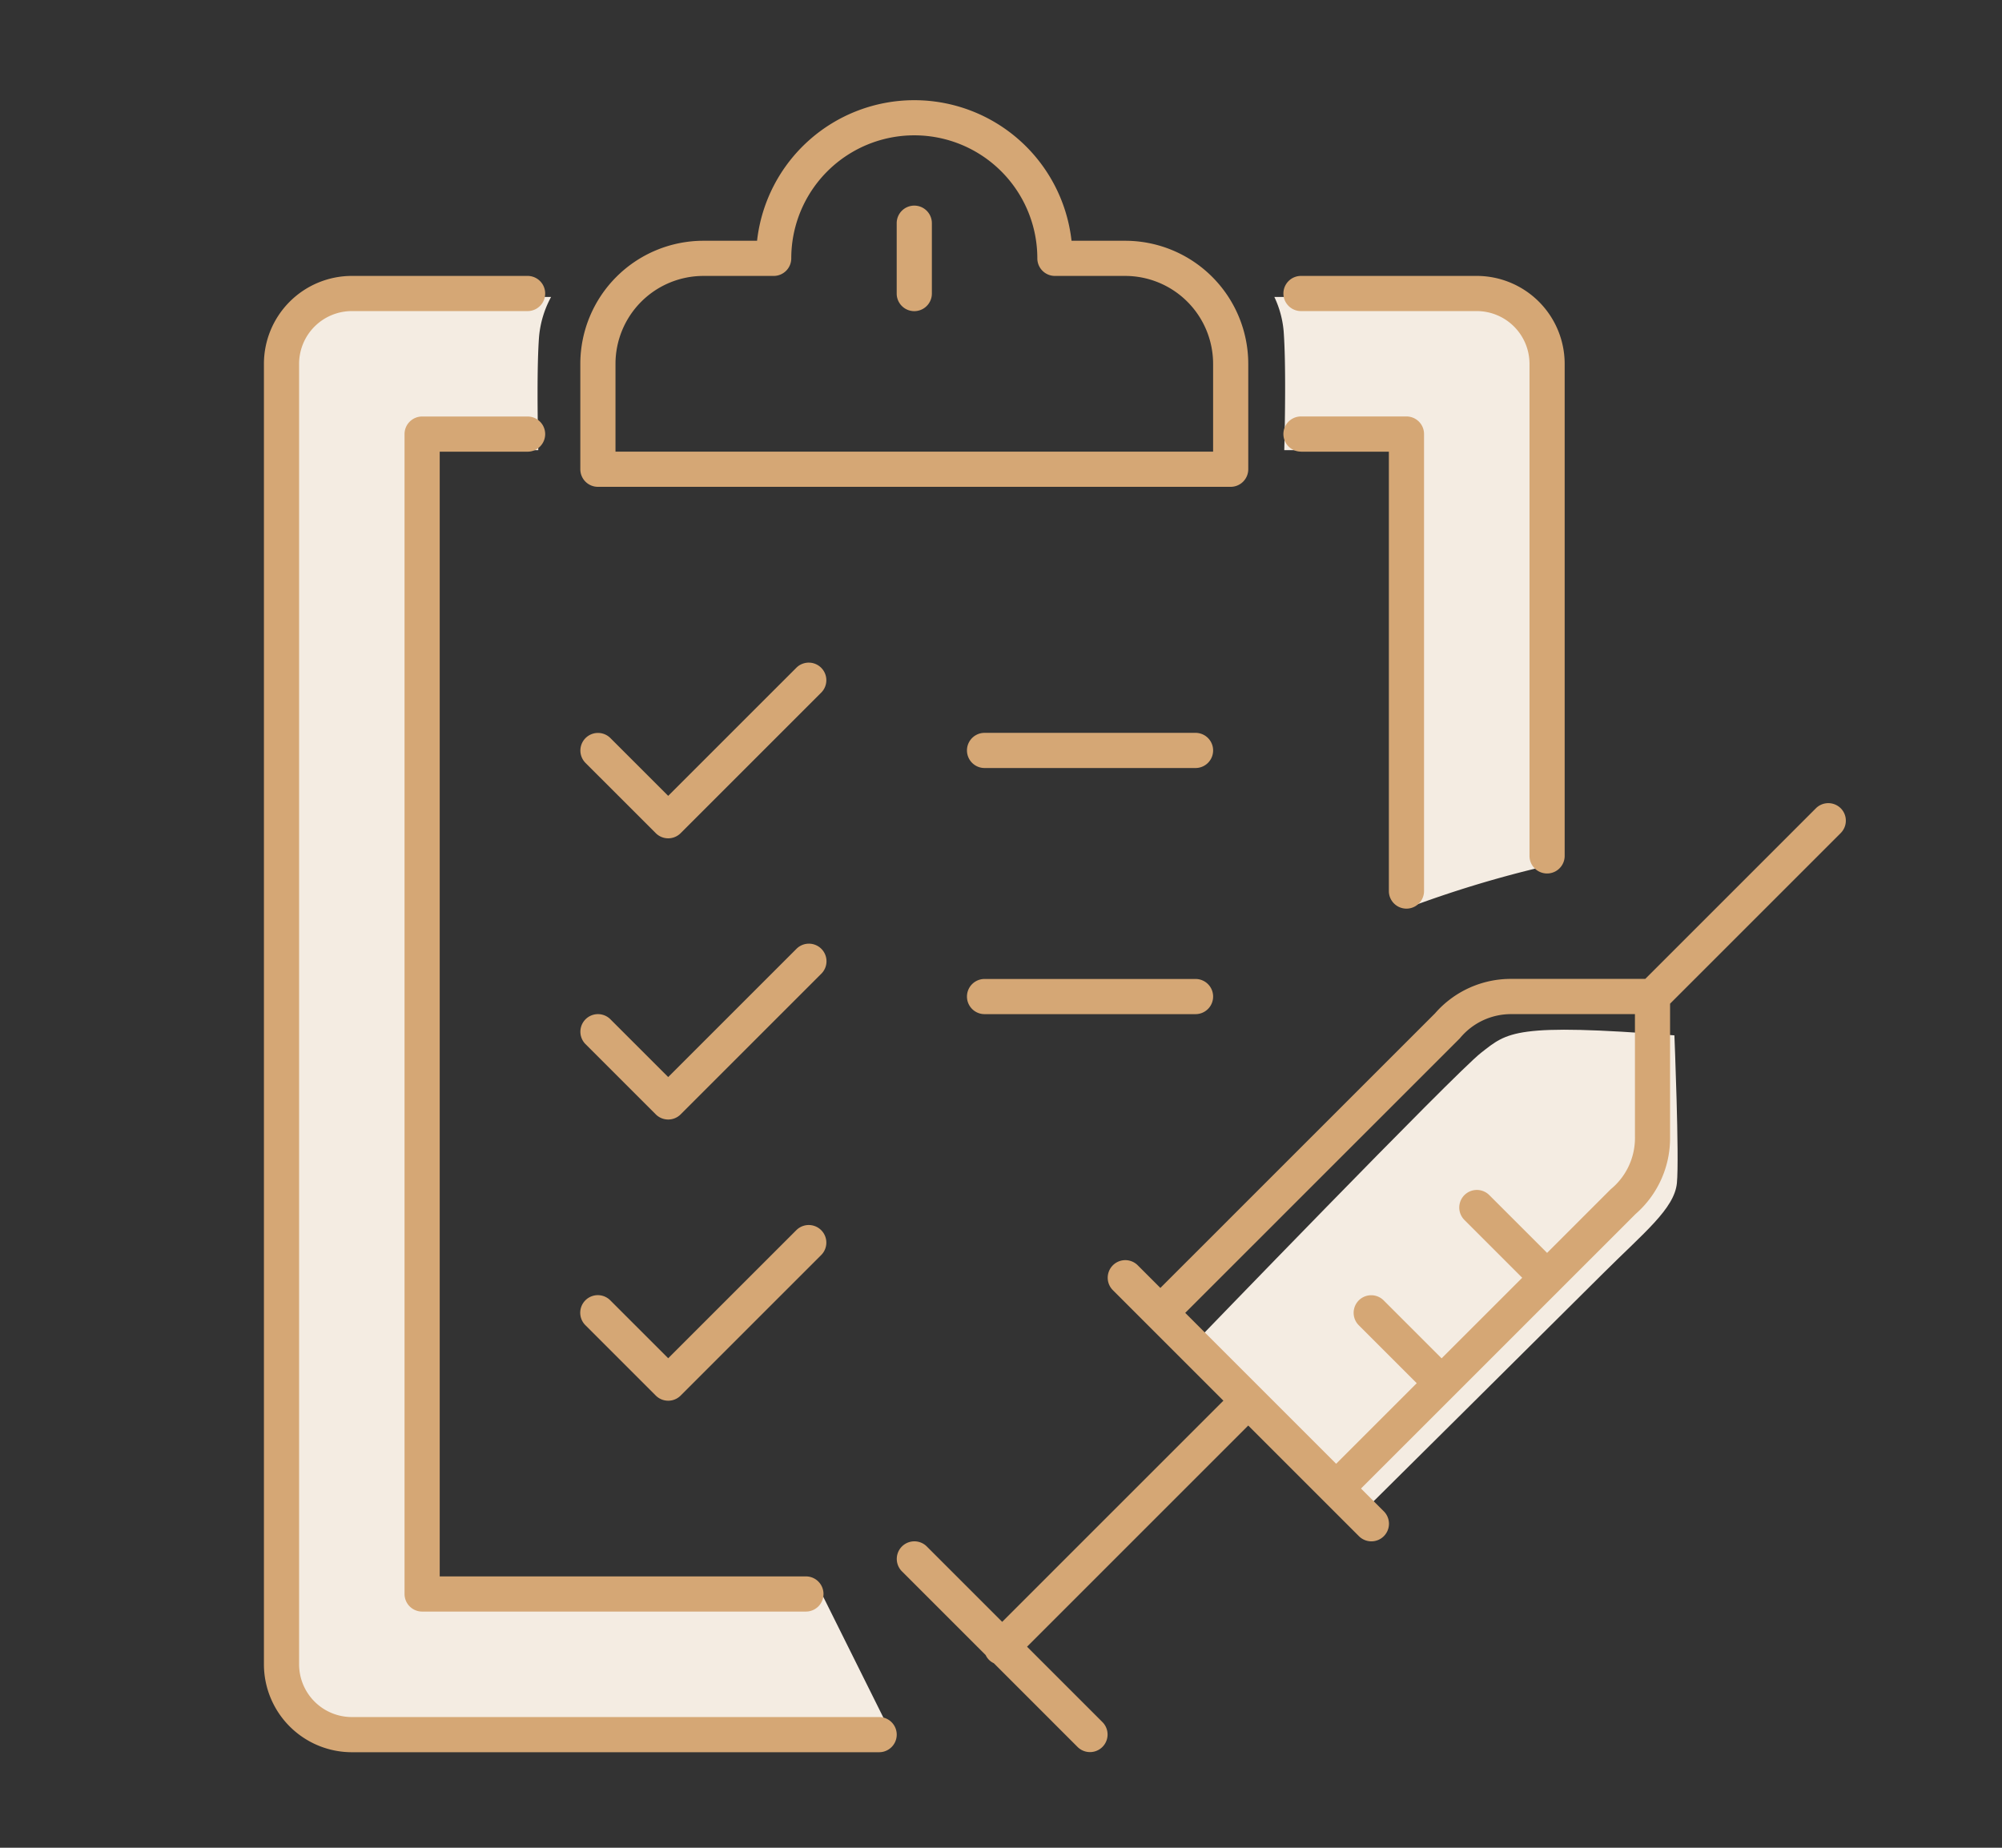 <?xml version="1.0" encoding="UTF-8"?> <svg xmlns="http://www.w3.org/2000/svg" width="130" height="120" viewBox="0 0 130 120"><rect x="0" y="0" width="130" height="120" fill="#333333" stroke="none"/><g transform="translate(-655 -1942)"><rect width="130" height="120" transform="translate(655 1942)" fill="none"></rect><g transform="translate(672.138 1948.505)"><g transform="translate(65.611 12.779)"><path d="M214.695,39.161H201.076a6.458,6.458,0,0,1,.605,2.227c.152,2.021.09,5.709.04,7.722h7.5a.544.544,0,0,1,.544.544V78.827a72.6,72.6,0,0,1,8.725-2.653V42.96a3.8,3.8,0,0,0-3.8-3.8" transform="translate(-201.076 -39.161)" fill="#f4ece2"></path></g><g transform="translate(1.124 12.779)"><path d="M12.714,122.613a.544.544,0,0,1-.544-.544V49.656a.544.544,0,0,1,.544-.544h7.423c-.048-2.068-.094-5.457.049-7.363a6.637,6.637,0,0,1,.782-2.587H7.244a3.8,3.8,0,0,0-3.8,3.8v85.8a3.8,3.8,0,0,0,3.8,3.8H43.111l-4.95-9.949Z" transform="translate(-3.445 -39.162)" fill="#f4ece2"></path></g><g transform="translate(59.235 60.369)"><path d="M181.534,205.551s17.077-17.7,18.8-19.044,2.156-1.94,12.555-1.132c0,0,.323,7.921.162,9.592s-2.156,3.233-4.8,5.873-15.68,15.572-15.68,15.572Z" transform="translate(-180.534 -185.009)" fill="#f4ece2"></path></g><path d="M39.949,128.572H5.708a3.427,3.427,0,0,1-3.424-3.423V40.687a3.428,3.428,0,0,1,3.424-3.424H17.121a1.142,1.142,0,0,0,0-2.284H5.708A5.714,5.714,0,0,0,0,40.687v84.462a5.714,5.714,0,0,0,5.708,5.707H39.949a1.142,1.142,0,1,0,0-2.284" transform="translate(0 -23.565)" fill="#d5a775"></path><path d="M204.021,37.263h11.414a3.428,3.428,0,0,1,3.424,3.424V72.645a1.142,1.142,0,0,0,2.284,0V40.687a5.714,5.714,0,0,0-5.708-5.708H204.021a1.142,1.142,0,1,0,0,2.284" transform="translate(-136.679 -23.565)" fill="#d5a775"></path><path d="M35.974,65.246a1.142,1.142,0,0,0,0-2.284H29.126A1.142,1.142,0,0,0,27.984,64.1v75.331a1.142,1.142,0,0,0,1.142,1.142H54.047a1.142,1.142,0,1,0,0-2.284H30.268V65.246Z" transform="translate(-18.853 -42.417)" fill="#d5a775"></path><path d="M204.021,65.246h5.706V93.78a1.142,1.142,0,1,0,2.284,0V64.1a1.142,1.142,0,0,0-1.142-1.142h-6.848a1.142,1.142,0,1,0,0,2.284" transform="translate(-136.679 -42.417)" fill="#d5a775"></path><path d="M64.105,25.111h41.089a1.142,1.142,0,0,0,1.142-1.142V17.121a8,8,0,0,0-7.99-7.99H94.86a10.274,10.274,0,0,0-20.42,0H70.953a8,8,0,0,0-7.99,7.99v6.848a1.142,1.142,0,0,0,1.142,1.142m1.142-7.99a5.712,5.712,0,0,1,5.706-5.706h4.566a1.142,1.142,0,0,0,1.142-1.142,7.989,7.989,0,1,1,15.978,0,1.142,1.142,0,0,0,1.142,1.142h4.566a5.712,5.712,0,0,1,5.706,5.706v5.706H65.247Z" transform="translate(-42.418)" fill="#d5a775"></path><path d="M127.067,20.988a1.142,1.142,0,0,0-1.142,1.142V26.7a1.142,1.142,0,0,0,2.284,0V22.13a1.142,1.142,0,0,0-1.142-1.142" transform="translate(-84.836 -14.14)" fill="#d5a775"></path><path d="M187.226,140.251a1.142,1.142,0,0,0-1.615,0l-11.079,11.079h-8.666a6.529,6.529,0,0,0-4.987,2.239L143.046,171.4l-1.475-1.475a1.142,1.142,0,0,0-1.615,1.615l7.182,7.182-14.364,14.364-4.9-4.9a1.142,1.142,0,0,0-1.615,1.615l5.445,5.445a1.064,1.064,0,0,0,.524.524l5.445,5.445a1.142,1.142,0,0,0,1.615-1.615l-4.9-4.9,14.364-14.364,7.183,7.182a1.142,1.142,0,1,0,1.615-1.615l-1.476-1.476,12.888-12.887,0,0,0,0,4.942-4.942a6.535,6.535,0,0,0,2.239-5v-8.658l11.079-11.079a1.142,1.142,0,0,0,0-1.615M173.863,161.6a4.3,4.3,0,0,1-1.57,3.388l-4.136,4.136-3.758-3.758a1.142,1.142,0,0,0-1.615,1.615l3.758,3.758-5.234,5.233-3.758-3.758a1.142,1.142,0,1,0-1.615,1.615l3.758,3.758-5.233,5.233-4.9-4.9,0,0,0,0-4.9-4.9,17.833-17.832a4.3,4.3,0,0,1,3.38-1.57h7.989Z" transform="translate(-84.835 -94.262)" fill="#d5a775"></path><path d="M67.863,123.013a1.142,1.142,0,0,0,1.615,0l9.131-9.131a1.142,1.142,0,0,0-1.615-1.615l-8.324,8.323-3.758-3.757a1.142,1.142,0,0,0-1.615,1.615Z" transform="translate(-42.418 -75.409)" fill="#d5a775"></path><path d="M67.863,178.98a1.142,1.142,0,0,0,1.615,0l9.131-9.131a1.142,1.142,0,1,0-1.615-1.615l-8.324,8.323L64.912,172.8a1.142,1.142,0,0,0-1.615,1.615Z" transform="translate(-42.418 -113.114)" fill="#d5a775"></path><path d="M67.863,234.947a1.142,1.142,0,0,0,1.615,0l9.131-9.131a1.142,1.142,0,0,0-1.615-1.615l-8.324,8.323-3.758-3.758a1.142,1.142,0,1,0-1.615,1.615Z" transform="translate(-42.418 -150.819)" fill="#d5a775"></path><path d="M154.756,125.925h-13.7a1.142,1.142,0,0,0,0,2.284h13.7a1.142,1.142,0,1,0,0-2.284" transform="translate(-94.262 -84.836)" fill="#d5a775"></path><path d="M154.756,174.9h-13.7a1.142,1.142,0,0,0,0,2.284h13.7a1.142,1.142,0,1,0,0-2.284" transform="translate(-94.262 -117.827)" fill="#d5a775"></path></g></g></svg> 